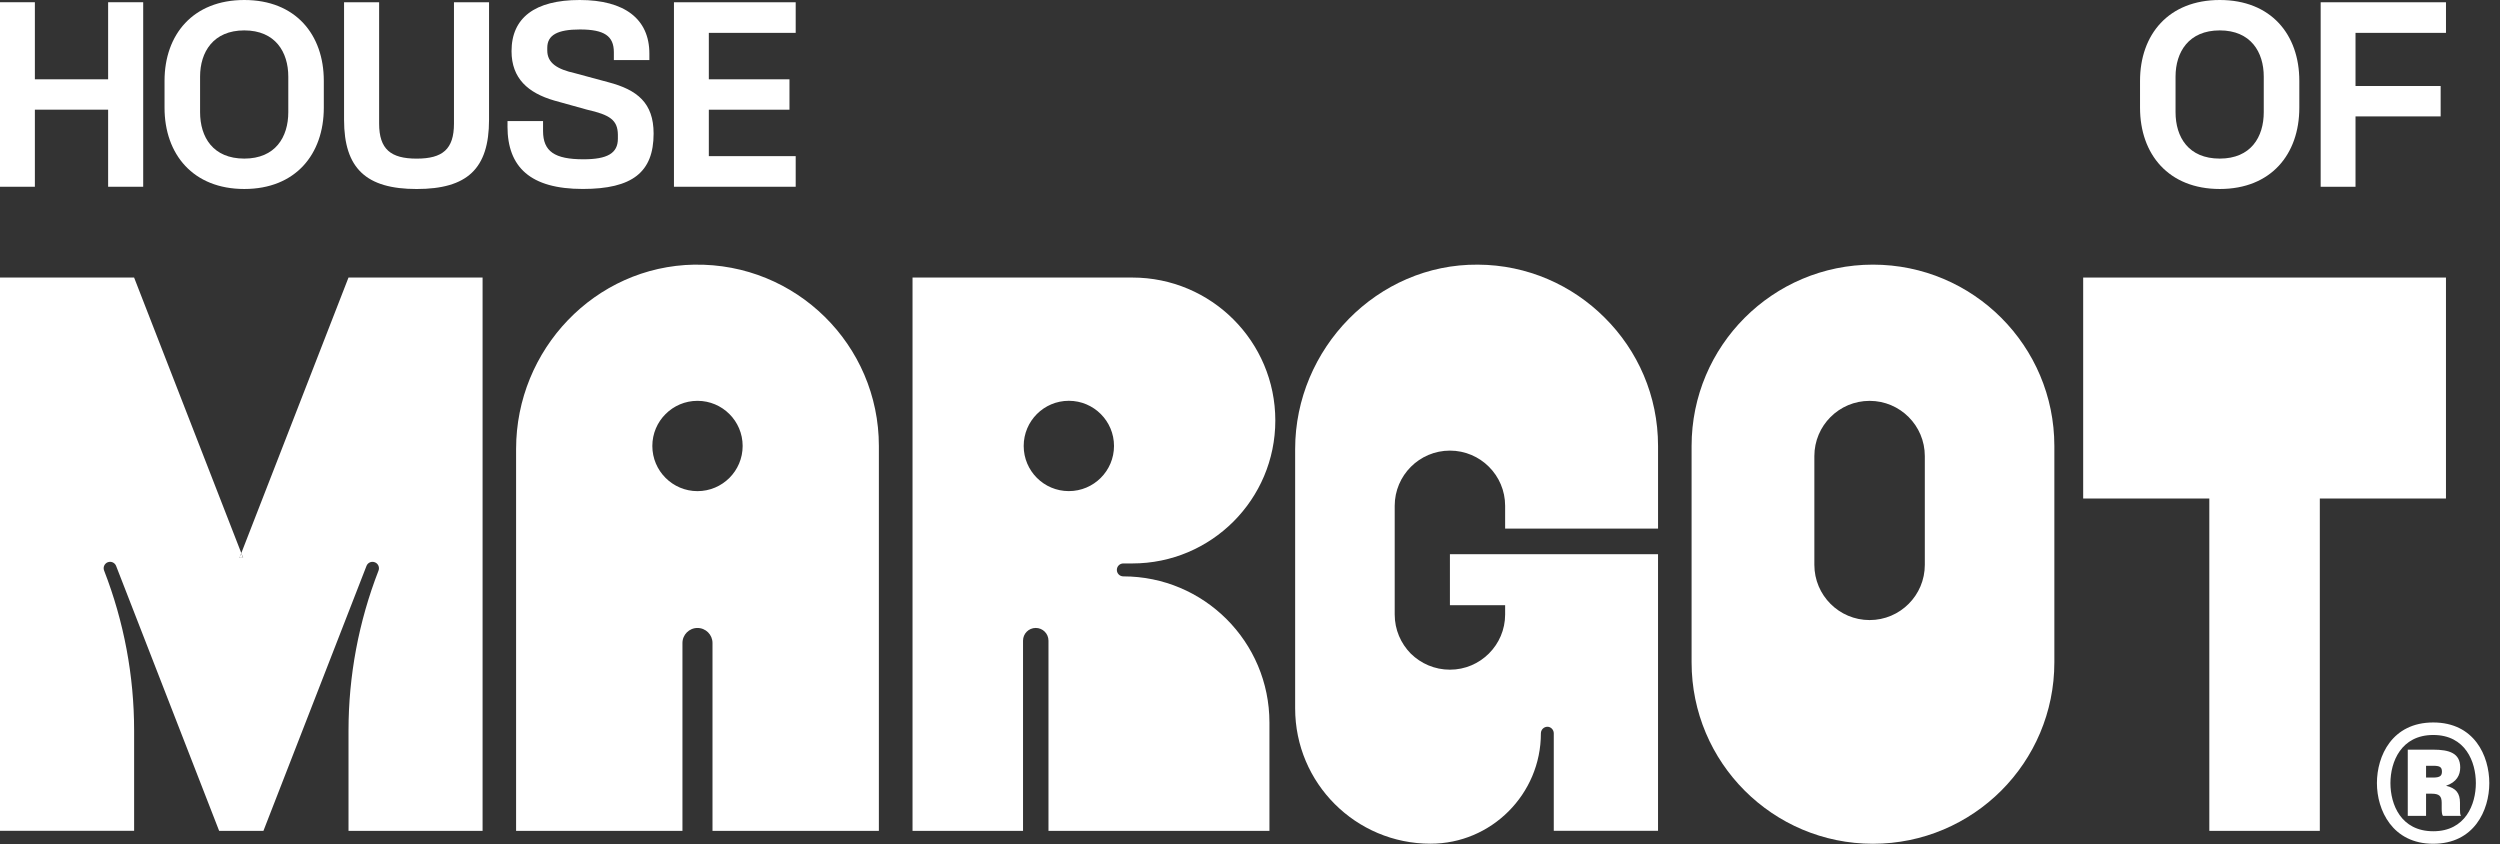 <svg width="151" height="51" viewBox="0 0 151 51" fill="none" xmlns="http://www.w3.org/2000/svg">
<rect x="0" y="0" width="151" height="51" fill="#333333" stroke="none"/>
<g clip-path="url(#clip0_8767_9226)">
<path d="M6.531 6.624H2.106V11.28H0V0.135H2.106V4.79H6.531V0.135H8.649V11.28H6.531V6.624Z" fill="white"/>
<path d="M9.938 6.504V4.884C9.938 2.079 11.665 0 14.755 0C17.845 0 19.558 2.079 19.558 4.884V6.504C19.558 9.324 17.845 11.415 14.755 11.415C11.665 11.415 9.938 9.324 9.938 6.504ZM14.755 9.579C16.63 9.579 17.413 8.283 17.413 6.774V4.629C17.413 3.144 16.63 1.836 14.755 1.836C12.88 1.836 12.085 3.144 12.085 4.629V6.774C12.085 8.285 12.867 9.579 14.755 9.579Z" fill="white"/>
<path d="M20.781 7.234V0.137H22.899V7.463C22.899 9.014 23.601 9.581 25.167 9.581C26.733 9.581 27.42 9.014 27.42 7.463V0.137H29.538V7.234C29.538 10.202 28.215 11.416 25.167 11.416C22.119 11.416 20.781 10.175 20.781 7.234Z" fill="white"/>
<path d="M30.654 7.638V7.314H32.8V7.907C32.8 9.149 33.501 9.621 35.242 9.621C36.685 9.621 37.32 9.257 37.32 8.379V8.136C37.308 7.245 36.834 6.936 35.457 6.624L33.474 6.072C31.896 5.613 30.897 4.737 30.897 3.09C30.897 1.08 32.301 0 35.013 0C37.725 0 39.222 1.146 39.222 3.237V3.628H37.077V3.156C37.077 2.172 36.498 1.78 35.026 1.78C33.676 1.78 33.055 2.116 33.055 2.886V3.048C33.055 3.804 33.649 4.182 34.741 4.425L36.739 4.965C38.493 5.424 39.478 6.219 39.478 8.067C39.478 10.401 38.196 11.413 35.2 11.413C32.044 11.413 30.652 10.104 30.652 7.635L30.654 7.638Z" fill="white"/>
<path d="M40.707 0.137H48.06V1.985H42.813V4.79H47.684V6.626H42.813V9.431H48.06V11.28H40.707V0.137Z" fill="white"/>
<path d="M129.258 6.504V4.884C129.258 2.079 130.985 0 134.076 0C137.165 0 138.879 2.079 138.879 4.884V6.504C138.879 9.324 137.165 11.415 134.076 11.415C130.985 11.415 129.258 9.324 129.258 6.504ZM134.073 9.579C135.948 9.579 136.731 8.283 136.731 6.774V4.629C136.731 3.144 135.948 1.836 134.073 1.836C132.198 1.836 131.403 3.144 131.403 4.629V6.774C131.403 8.285 132.186 9.579 134.073 9.579Z" fill="white"/>
<path d="M140.168 0.137H147.737V1.985H142.273V5.195H147.415V7.031H142.273V11.281H140.168V0.137Z" fill="white"/>
<path d="M113.127 15.984C107.076 15.984 102.172 20.889 102.172 26.94V40.008C102.172 46.059 107.076 50.964 113.127 50.964C116.153 50.964 118.892 49.736 120.875 47.755C122.856 45.772 124.083 43.033 124.083 40.008V26.94C124.083 20.889 119.178 15.984 113.127 15.984ZM116.259 34.115C116.259 35.957 114.766 37.452 112.924 37.452C111.082 37.452 109.587 35.957 109.587 34.115V27.549C109.587 26.627 109.961 25.792 110.563 25.19C111.167 24.585 112.002 24.212 112.924 24.212C114.766 24.212 116.259 25.705 116.259 27.549V34.115Z" fill="white"/>
<path d="M90.91 31.928V30.55C90.91 28.71 89.415 27.217 87.575 27.217C85.736 27.217 84.24 28.712 84.24 30.55V37.116C84.24 38.036 84.61 38.866 85.212 39.479C85.824 40.079 86.656 40.449 87.575 40.449C89.415 40.449 90.91 38.953 90.91 37.116V36.553H87.575V33.473H100.145V50.181H93.848V44.292C93.848 44.074 93.67 43.896 93.466 43.896C93.248 43.896 93.07 44.074 93.07 44.292C93.07 46.132 92.328 47.791 91.115 49.006C89.901 50.219 88.241 50.96 86.402 50.96C81.891 50.96 78.227 47.307 78.227 42.785V27.123C78.227 21.056 83.196 15.933 89.264 15.985C92.252 15.997 94.962 17.224 96.927 19.191C98.919 21.17 100.146 23.905 100.146 26.932V31.926H90.912L90.91 31.928Z" fill="white"/>
<path d="M147.736 16.764V30.11H140.117V50.184H133.443V30.11H125.824V16.764H147.736Z" fill="white"/>
<path d="M29.148 16.762V50.184H21.05V44.127C21.05 40.821 21.665 37.546 22.863 34.464C22.94 34.265 22.842 34.039 22.641 33.962H22.639C22.439 33.883 22.213 33.983 22.136 34.182L15.911 50.184H13.236L7.013 34.182C6.936 33.983 6.709 33.883 6.51 33.96H6.508C6.309 34.039 6.209 34.263 6.288 34.462C7.486 37.544 8.101 40.821 8.101 44.124V50.182H0V16.762H8.099L14.575 33.407L14.463 33.694H14.685L14.575 33.407L21.05 16.762H29.148Z" fill="white"/>
<path d="M14.569 33.408L14.679 33.695H14.457L14.569 33.408Z" fill="white"/>
<path d="M67.847 34.813C67.632 34.813 67.458 34.639 67.458 34.425V34.42C67.458 34.207 67.632 34.032 67.847 34.032H68.395C70.778 34.032 72.936 33.067 74.5 31.503C76.063 29.939 77.029 27.782 77.029 25.398C77.029 20.628 73.162 16.764 68.395 16.764H55.117V50.184H61.791V38.696C61.791 38.27 62.136 37.928 62.56 37.928C62.985 37.928 63.328 38.273 63.328 38.696V50.184H76.674V43.642C76.674 38.767 72.722 34.813 67.844 34.813H67.847ZM61.831 26.935C61.831 25.429 63.052 24.208 64.557 24.208C66.063 24.208 67.286 25.429 67.286 26.935C67.286 28.44 66.065 29.663 64.557 29.663C63.05 29.663 61.831 28.442 61.831 26.935Z" fill="white"/>
<path d="M41.941 15.984C35.933 16.084 31.172 21.111 31.172 27.119V50.185H41.22V38.837C41.22 38.336 41.627 37.929 42.128 37.929C42.628 37.929 43.035 38.336 43.035 38.837V50.185H53.084V26.94C53.084 20.827 48.077 15.885 41.941 15.986V15.984ZM44.057 28.865C43.563 29.359 42.88 29.665 42.128 29.665C41.376 29.665 40.693 29.359 40.201 28.865C39.706 28.371 39.401 27.69 39.401 26.936C39.401 26.182 39.706 25.501 40.201 25.009C40.693 24.515 41.376 24.21 42.128 24.21C43.633 24.21 44.856 25.43 44.856 26.936C44.856 27.69 44.551 28.371 44.057 28.865Z" fill="white"/>
<path d="M143.566 47.3C143.566 45.657 144.482 43.637 146.967 43.637C149.453 43.637 150.354 45.657 150.354 47.3C150.354 48.942 149.439 50.963 146.967 50.963C144.497 50.963 143.566 48.928 143.566 47.3ZM146.97 50.207C148.918 50.207 149.542 48.579 149.542 47.3C149.542 46.021 148.918 44.393 146.97 44.393C145.022 44.393 144.382 46.021 144.382 47.3C144.382 48.579 145.007 50.207 146.97 50.207ZM145.429 49.277H146.534V47.939H146.868C147.333 47.939 147.478 48.085 147.478 48.492V48.855C147.478 49.029 147.493 49.204 147.551 49.277H148.641C148.583 49.204 148.583 49.029 148.583 48.855V48.492C148.583 47.91 148.35 47.605 147.74 47.46C148.38 47.242 148.597 46.82 148.597 46.355C148.597 45.483 147.929 45.279 146.955 45.279H145.429V49.277ZM146.534 46.965V46.253H146.955C147.333 46.253 147.493 46.311 147.493 46.602C147.493 46.849 147.391 46.965 146.955 46.965H146.534Z" fill="white"/>
</g>
<defs>
<clipPath id="clip0_8767_9226">
<rect width="150.354" height="51" fill="white"/>
</clipPath>
</defs>
</svg>
